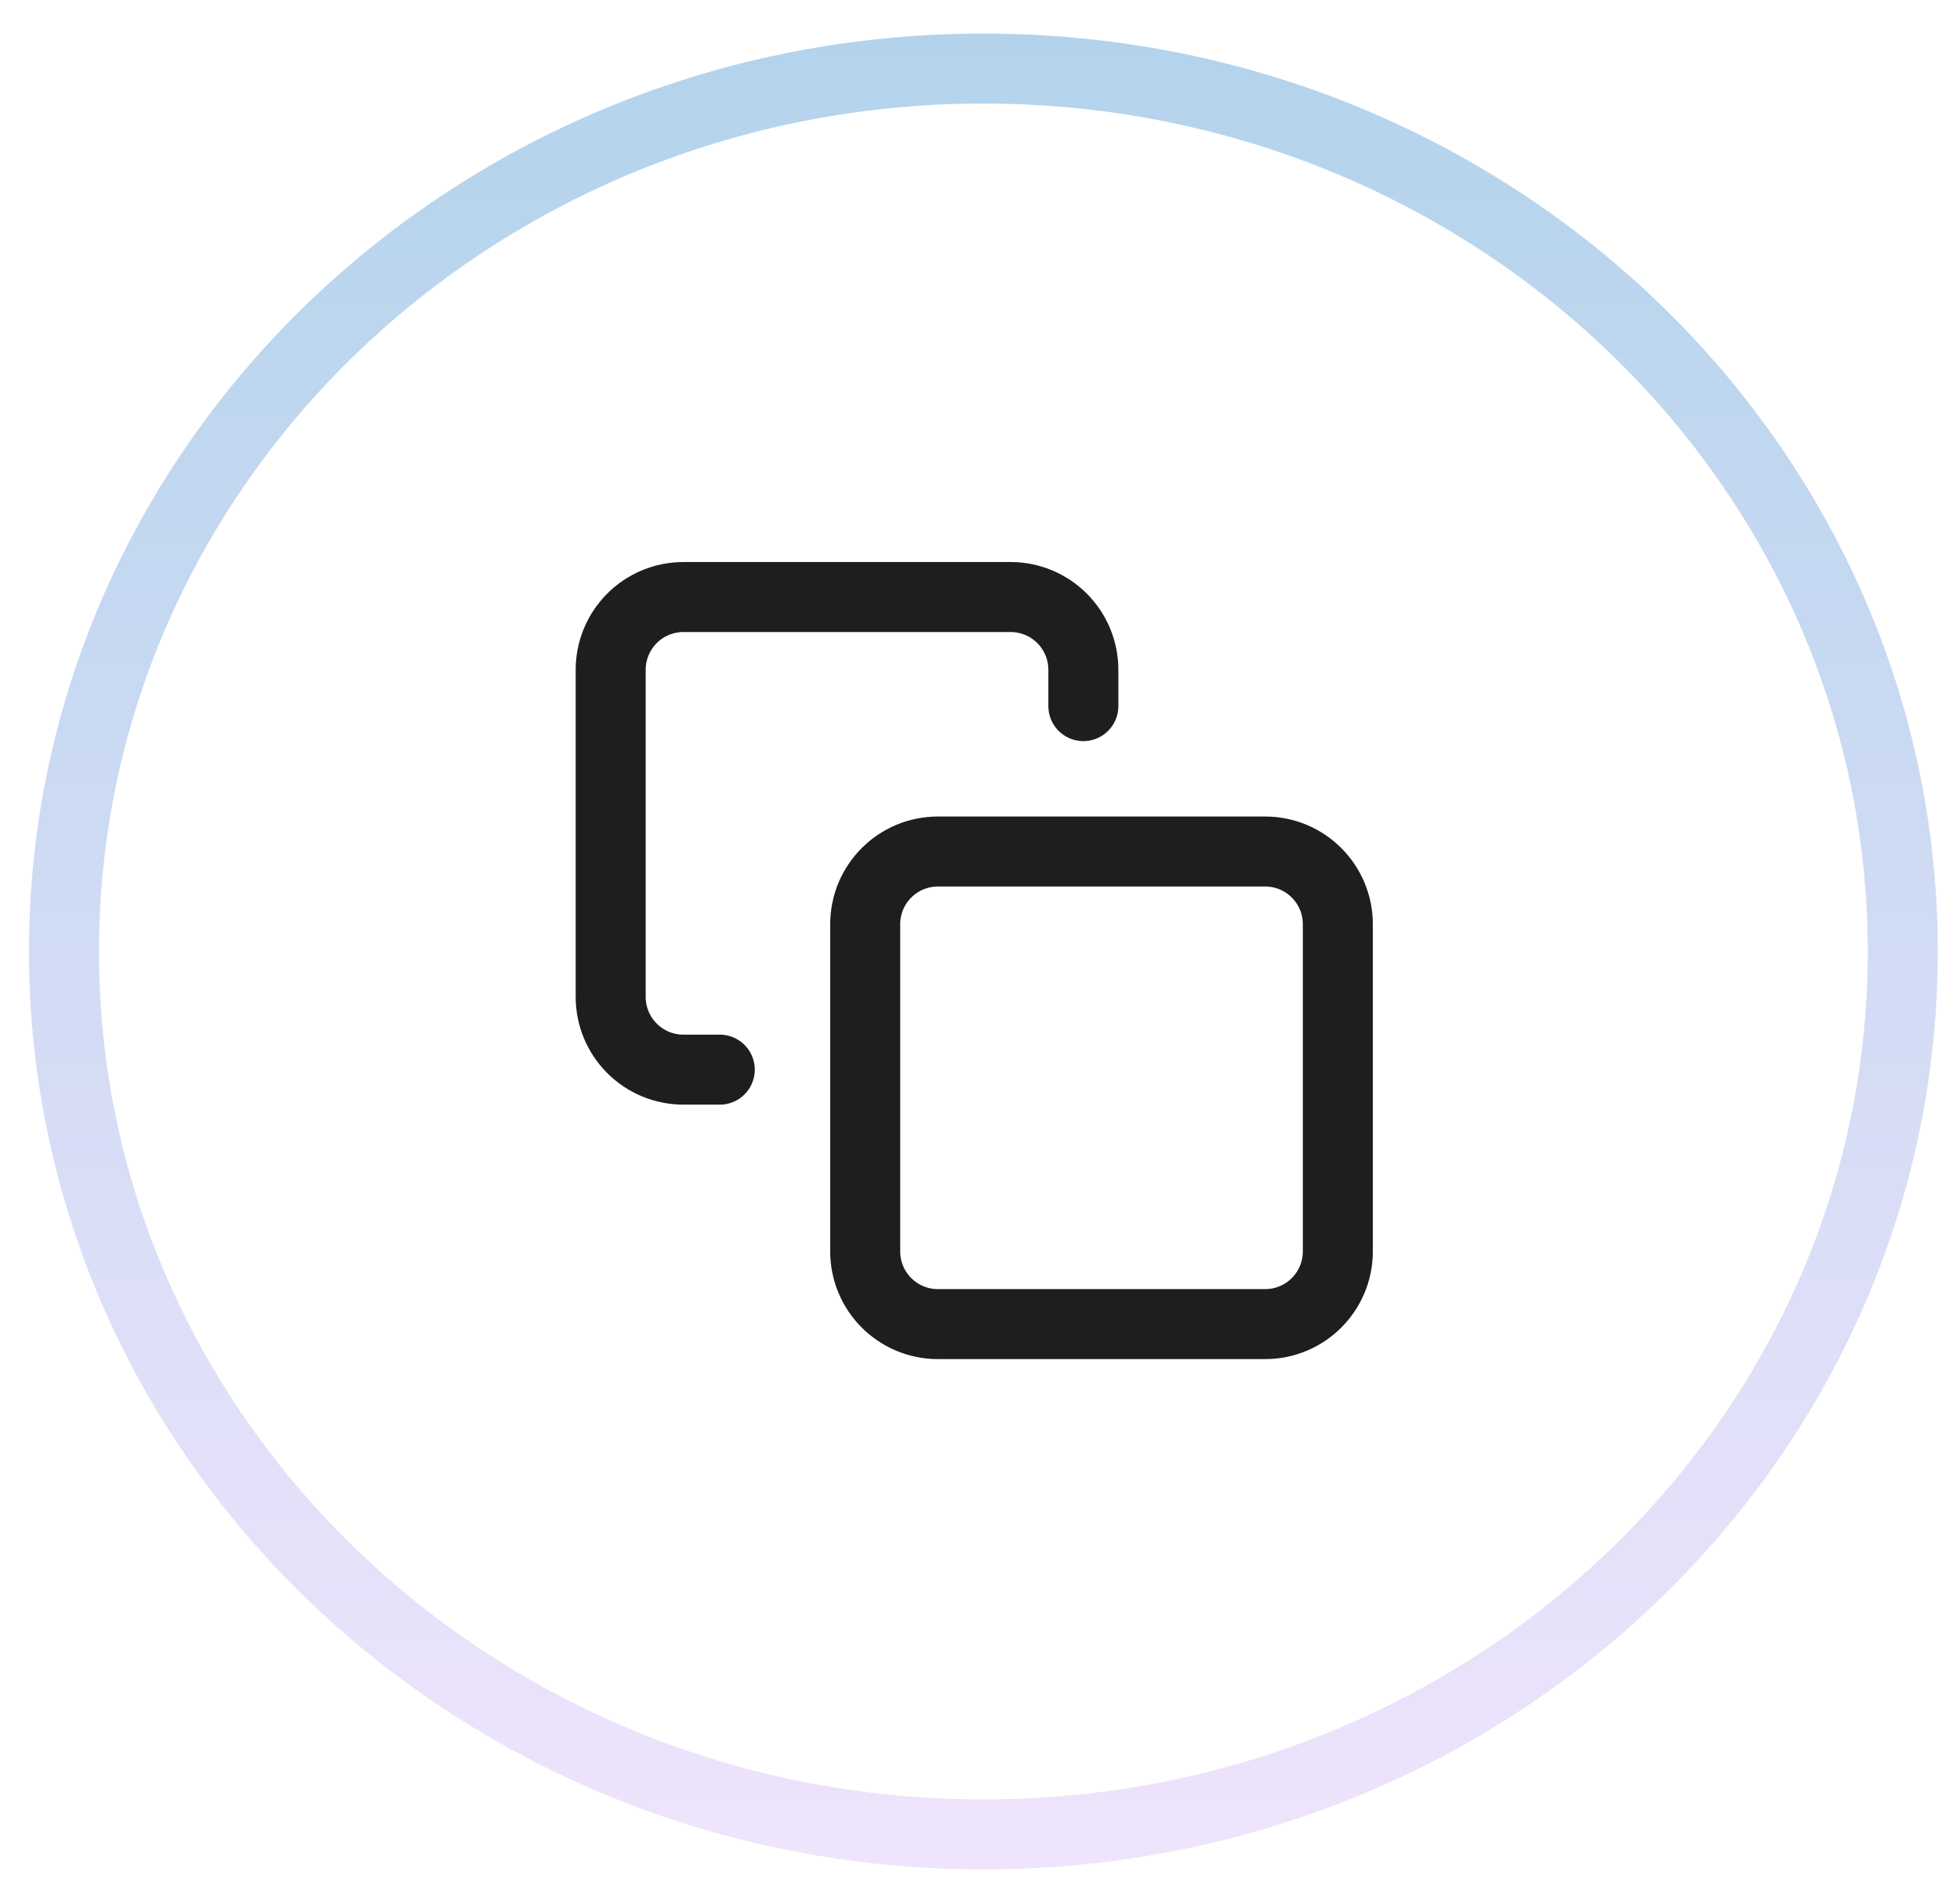 <svg width="56" height="54" viewBox="0 0 56 54" fill="none" xmlns="http://www.w3.org/2000/svg">
<path d="M54.365 27.189C54.365 41.086 42.641 52.418 28.096 52.418C13.552 52.418 1.828 41.086 1.828 27.189C1.828 13.291 13.552 1.959 28.096 1.959C42.641 1.959 54.365 13.291 54.365 27.189Z" stroke="url(#paint0_linear_360_270)" stroke-width="2"/>
<path d="M20.565 30.565H19.526C18.975 30.565 18.446 30.346 18.057 29.956C17.667 29.567 17.448 29.038 17.448 28.487V19.138C17.448 18.587 17.667 18.059 18.057 17.669C18.446 17.279 18.975 17.06 19.526 17.06H28.875C29.426 17.06 29.954 17.279 30.344 17.669C30.734 18.059 30.953 18.587 30.953 19.138V20.177M26.797 24.332H36.147C37.294 24.332 38.224 25.262 38.224 26.41V35.759C38.224 36.906 37.294 37.836 36.147 37.836H26.797C25.65 37.836 24.72 36.906 24.72 35.759V26.41C24.72 25.262 25.65 24.332 26.797 24.332Z" stroke="#1E1E1E" stroke-width="2" stroke-linecap="round" stroke-linejoin="round"/>
<defs>
<linearGradient id="paint0_linear_360_270" x1="28.096" y1="0.959" x2="28.096" y2="53.418" gradientUnits="userSpaceOnUse">
<stop stop-color="#B3D3EC"/>
<stop offset="1" stop-color="#EFE4FC"/>
</linearGradient>
</defs>
</svg>
